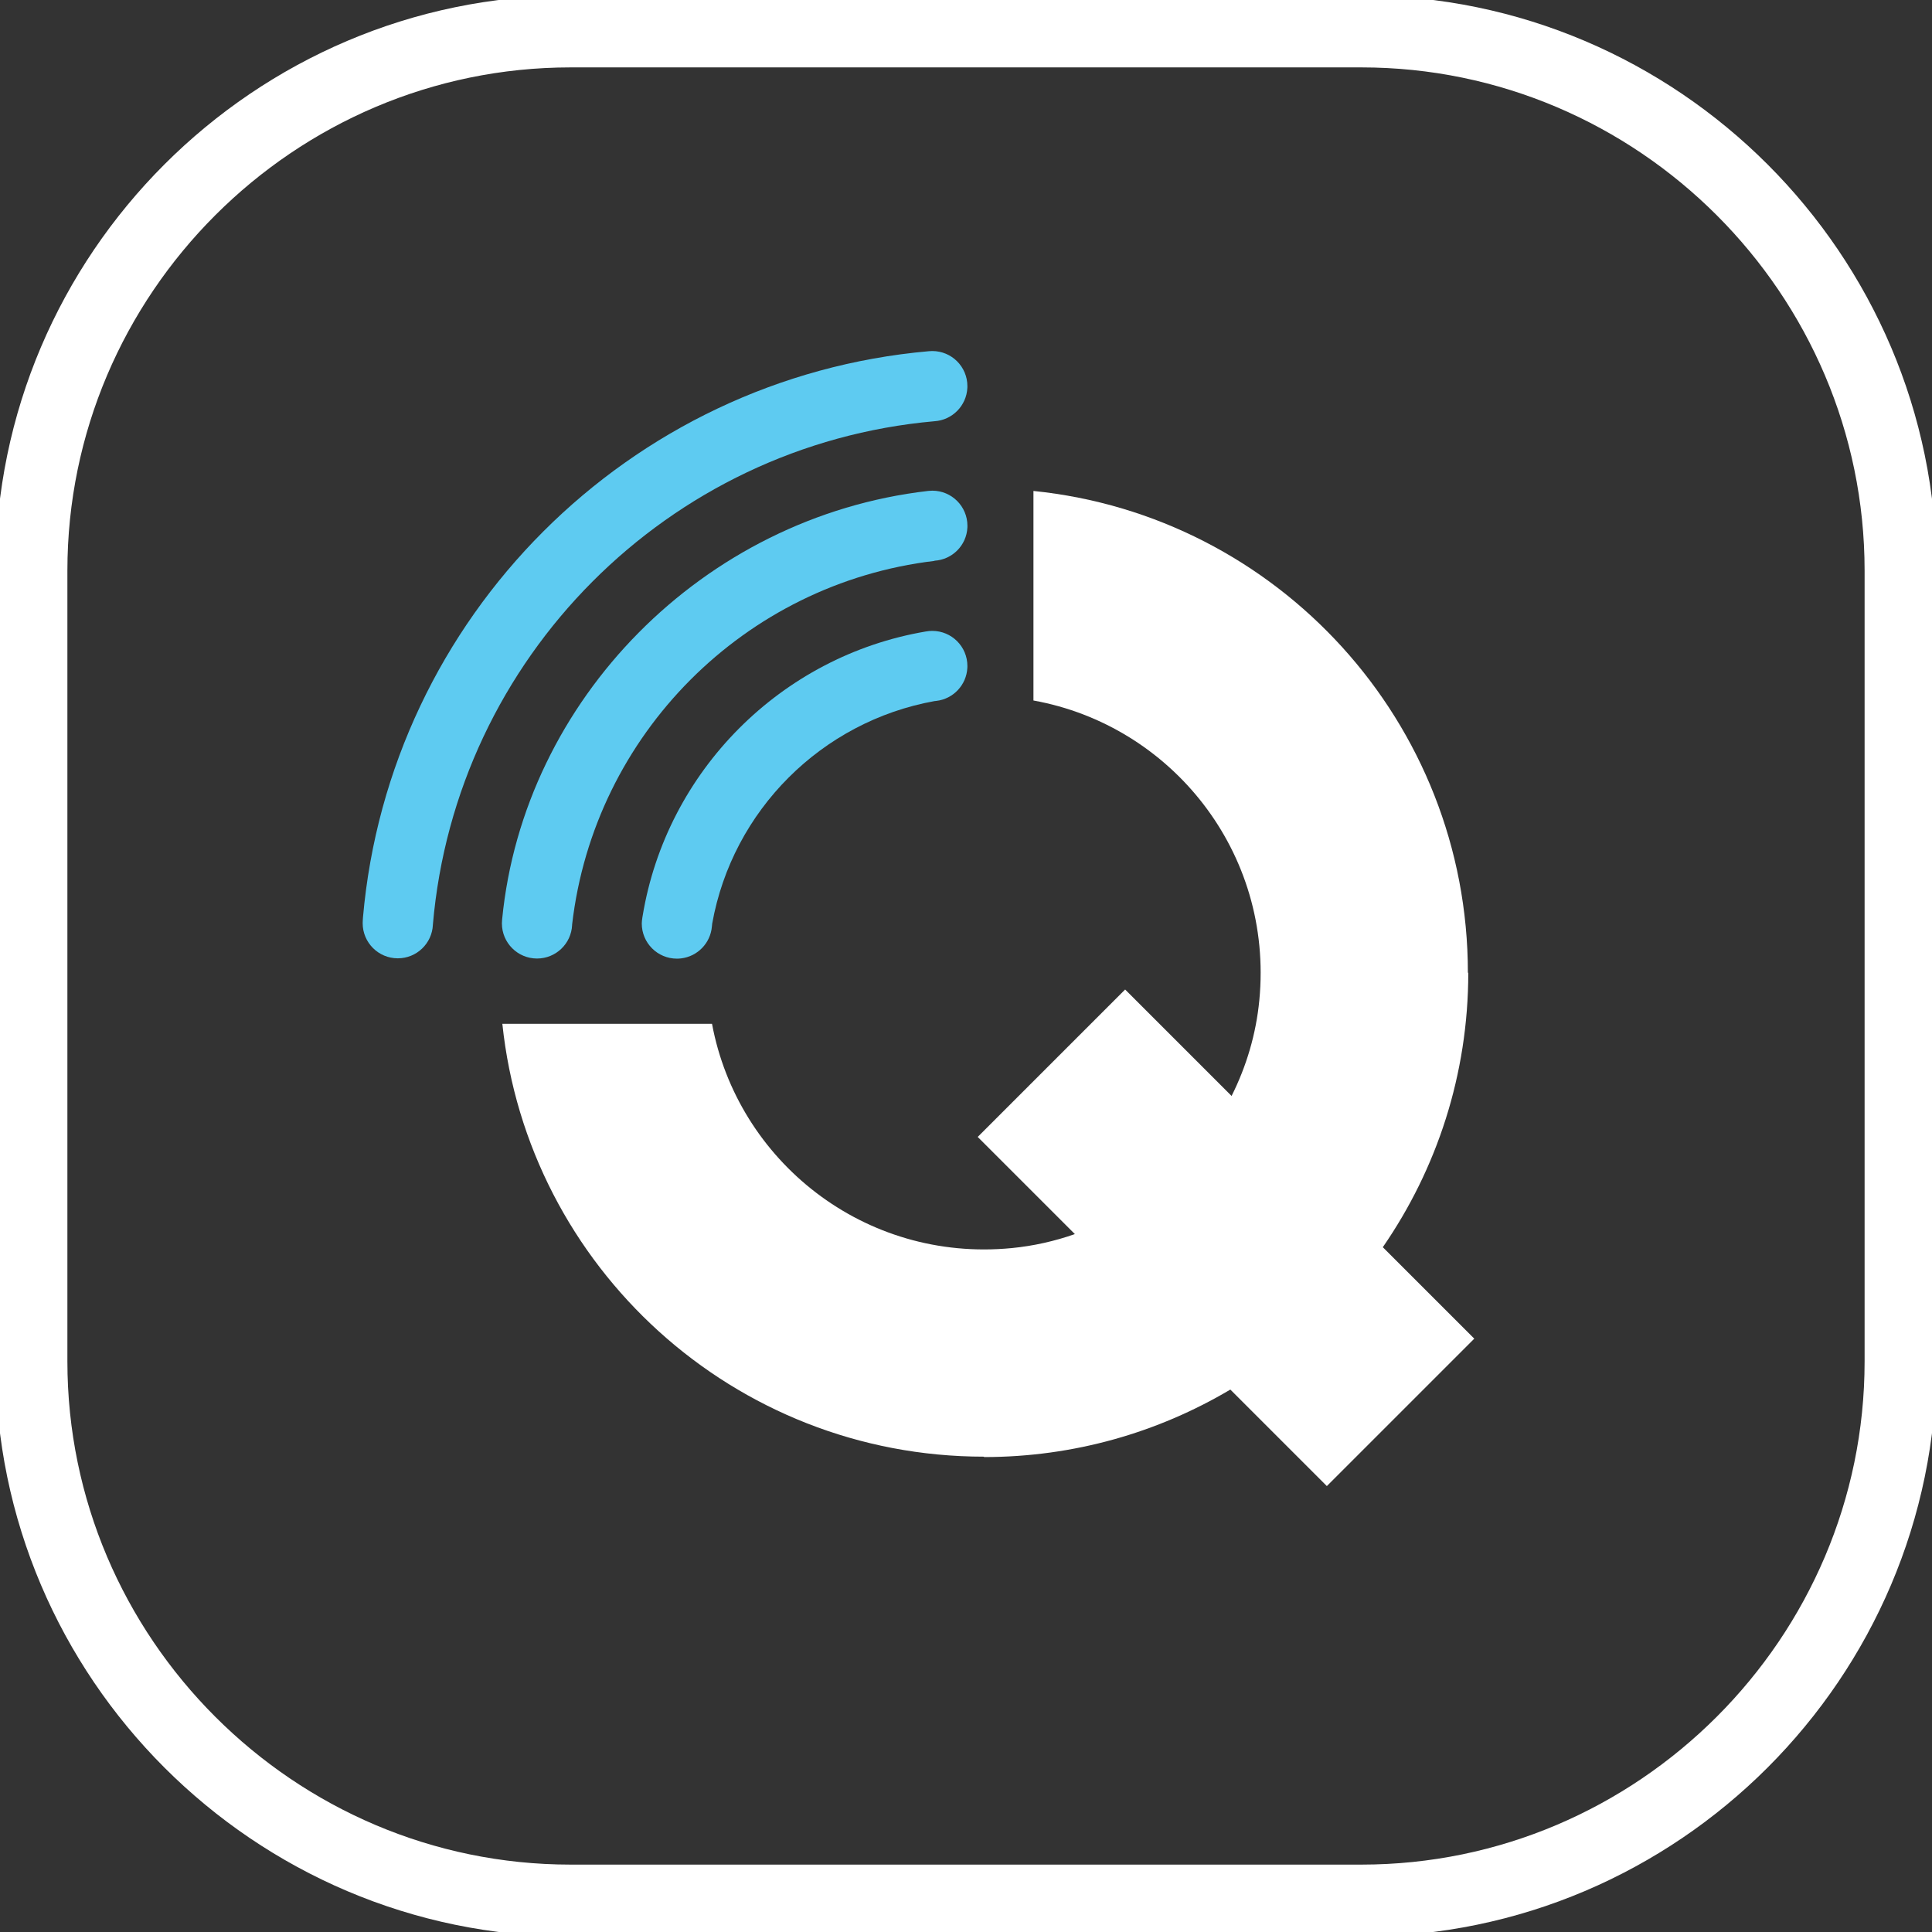 <?xml version="1.0" encoding="utf-8"?>
<!-- Generator: Adobe Illustrator 19.2.1, SVG Export Plug-In . SVG Version: 6.00 Build 0)  -->
<svg version="1.1" id="Layer_1" xmlns="http://www.w3.org/2000/svg" xmlns:xlink="http://www.w3.org/1999/xlink" x="0px" y="0px"
	 viewBox="0 0 215 215" style="enable-background:new 0 0 215 215;" xml:space="preserve">
<rect x="0" y="0" width="215" height="215" fill="#333333" stroke="none"/>
<style type="text/css">
	.st0{fill:#FFFFFF;}
	.st1{fill:#5ECBF1;}
	.st2{fill:none;stroke:#FFFFFF;stroke-width:8;stroke-miterlimit:10;}
</style>
<path class="st0" d="M164.063,148.971l-10.179-10.179c5.993-8.679,9.511-19.197,9.511-30.54h-0.044
	c0-27.905-21.19-50.857-48.345-53.617v23.318c15.334,2.768,26.72,16.891,25.137,33.349c-0.364,3.787-1.443,7.384-3.088,10.66
	l-11.846-11.846l-16.406,16.406l10.812,10.812c-2.239,0.785-4.59,1.32-7.02,1.557c-16.415,1.601-30.514-9.699-33.36-24.959H55.903
	c2.84,27.071,25.752,48.171,53.597,48.171v0.044c10.015,0,19.385-2.745,27.417-7.511l10.74,10.74L164.063,148.971z"/>
<path class="st1" d="M103.747,39.064c-0.129,0-0.377,0.018-0.385,0.019c-33.409,2.944-60.044,29.582-62.971,63.031
	c-0.002,0.023-0.021,0.329-0.022,0.358c-0.001,0.021-0.009,0.19-0.009,0.264c0,2.159,1.75,3.909,3.909,3.909
	c2.097,0,3.808-1.651,3.904-3.723c0,0-0.002-0.001-0.002-0.001c2.546-29.719,26.159-53.412,55.822-56.045l0,0
	c1.981-0.125,3.565-1.728,3.658-3.717c0.003-0.062,0.004-0.123,0.004-0.186C107.656,40.814,105.906,39.064,103.747,39.064z"/>
<path class="st1" d="M103.752,54.604c-0.14,0-0.278,0.01-0.414,0.024c-0.002,0-0.056,0.005-0.061,0.006
	c-25.063,2.893-45.007,23.272-47.393,47.639c0,0-0.03,0.32-0.03,0.486c0,2.159,1.75,3.909,3.909,3.909
	c2.097,0,3.808-1.651,3.904-3.723c0.001-0.021,0.001-0.042,0.001-0.063c2.451-21.156,19.198-37.949,40.325-40.463l0-0.019
	c1.982-0.124,3.569-1.709,3.662-3.7c0.003-0.061,0.004-0.123,0.004-0.185C107.66,56.354,105.91,54.604,103.752,54.604z"/>
<path class="st1" d="M103.747,70.208c-0.247,0-0.494,0.024-0.729,0.068C86.917,73.008,74.167,85.81,71.513,101.94
	c-0.009,0.043-0.015,0.086-0.023,0.129c-0.042,0.236-0.071,0.562-0.071,0.704c0,2.159,1.75,3.909,3.909,3.909
	c0.155,0,0.308-0.009,0.458-0.027c1.826-0.213,3.268-1.686,3.434-3.526c0.005-0.057,0.031-0.316,0.038-0.357
	c2.255-12.578,12.164-22.477,24.735-24.752c0,0,0.142-0.013,0.212-0.022c1.882-0.22,3.356-1.777,3.446-3.697
	c0.003-0.062,0.004-0.123,0.004-0.186C107.656,71.958,105.906,70.208,103.747,70.208z"/>
<g>
	<path class="st2" d="M211.5,151.5c0,33-27,60-60,60h-88c-33,0-60-27-60-60v-88c0-33,27-60,60-60h88c33,0,60,27,60,60V151.5z"/>
</g>
</svg>
